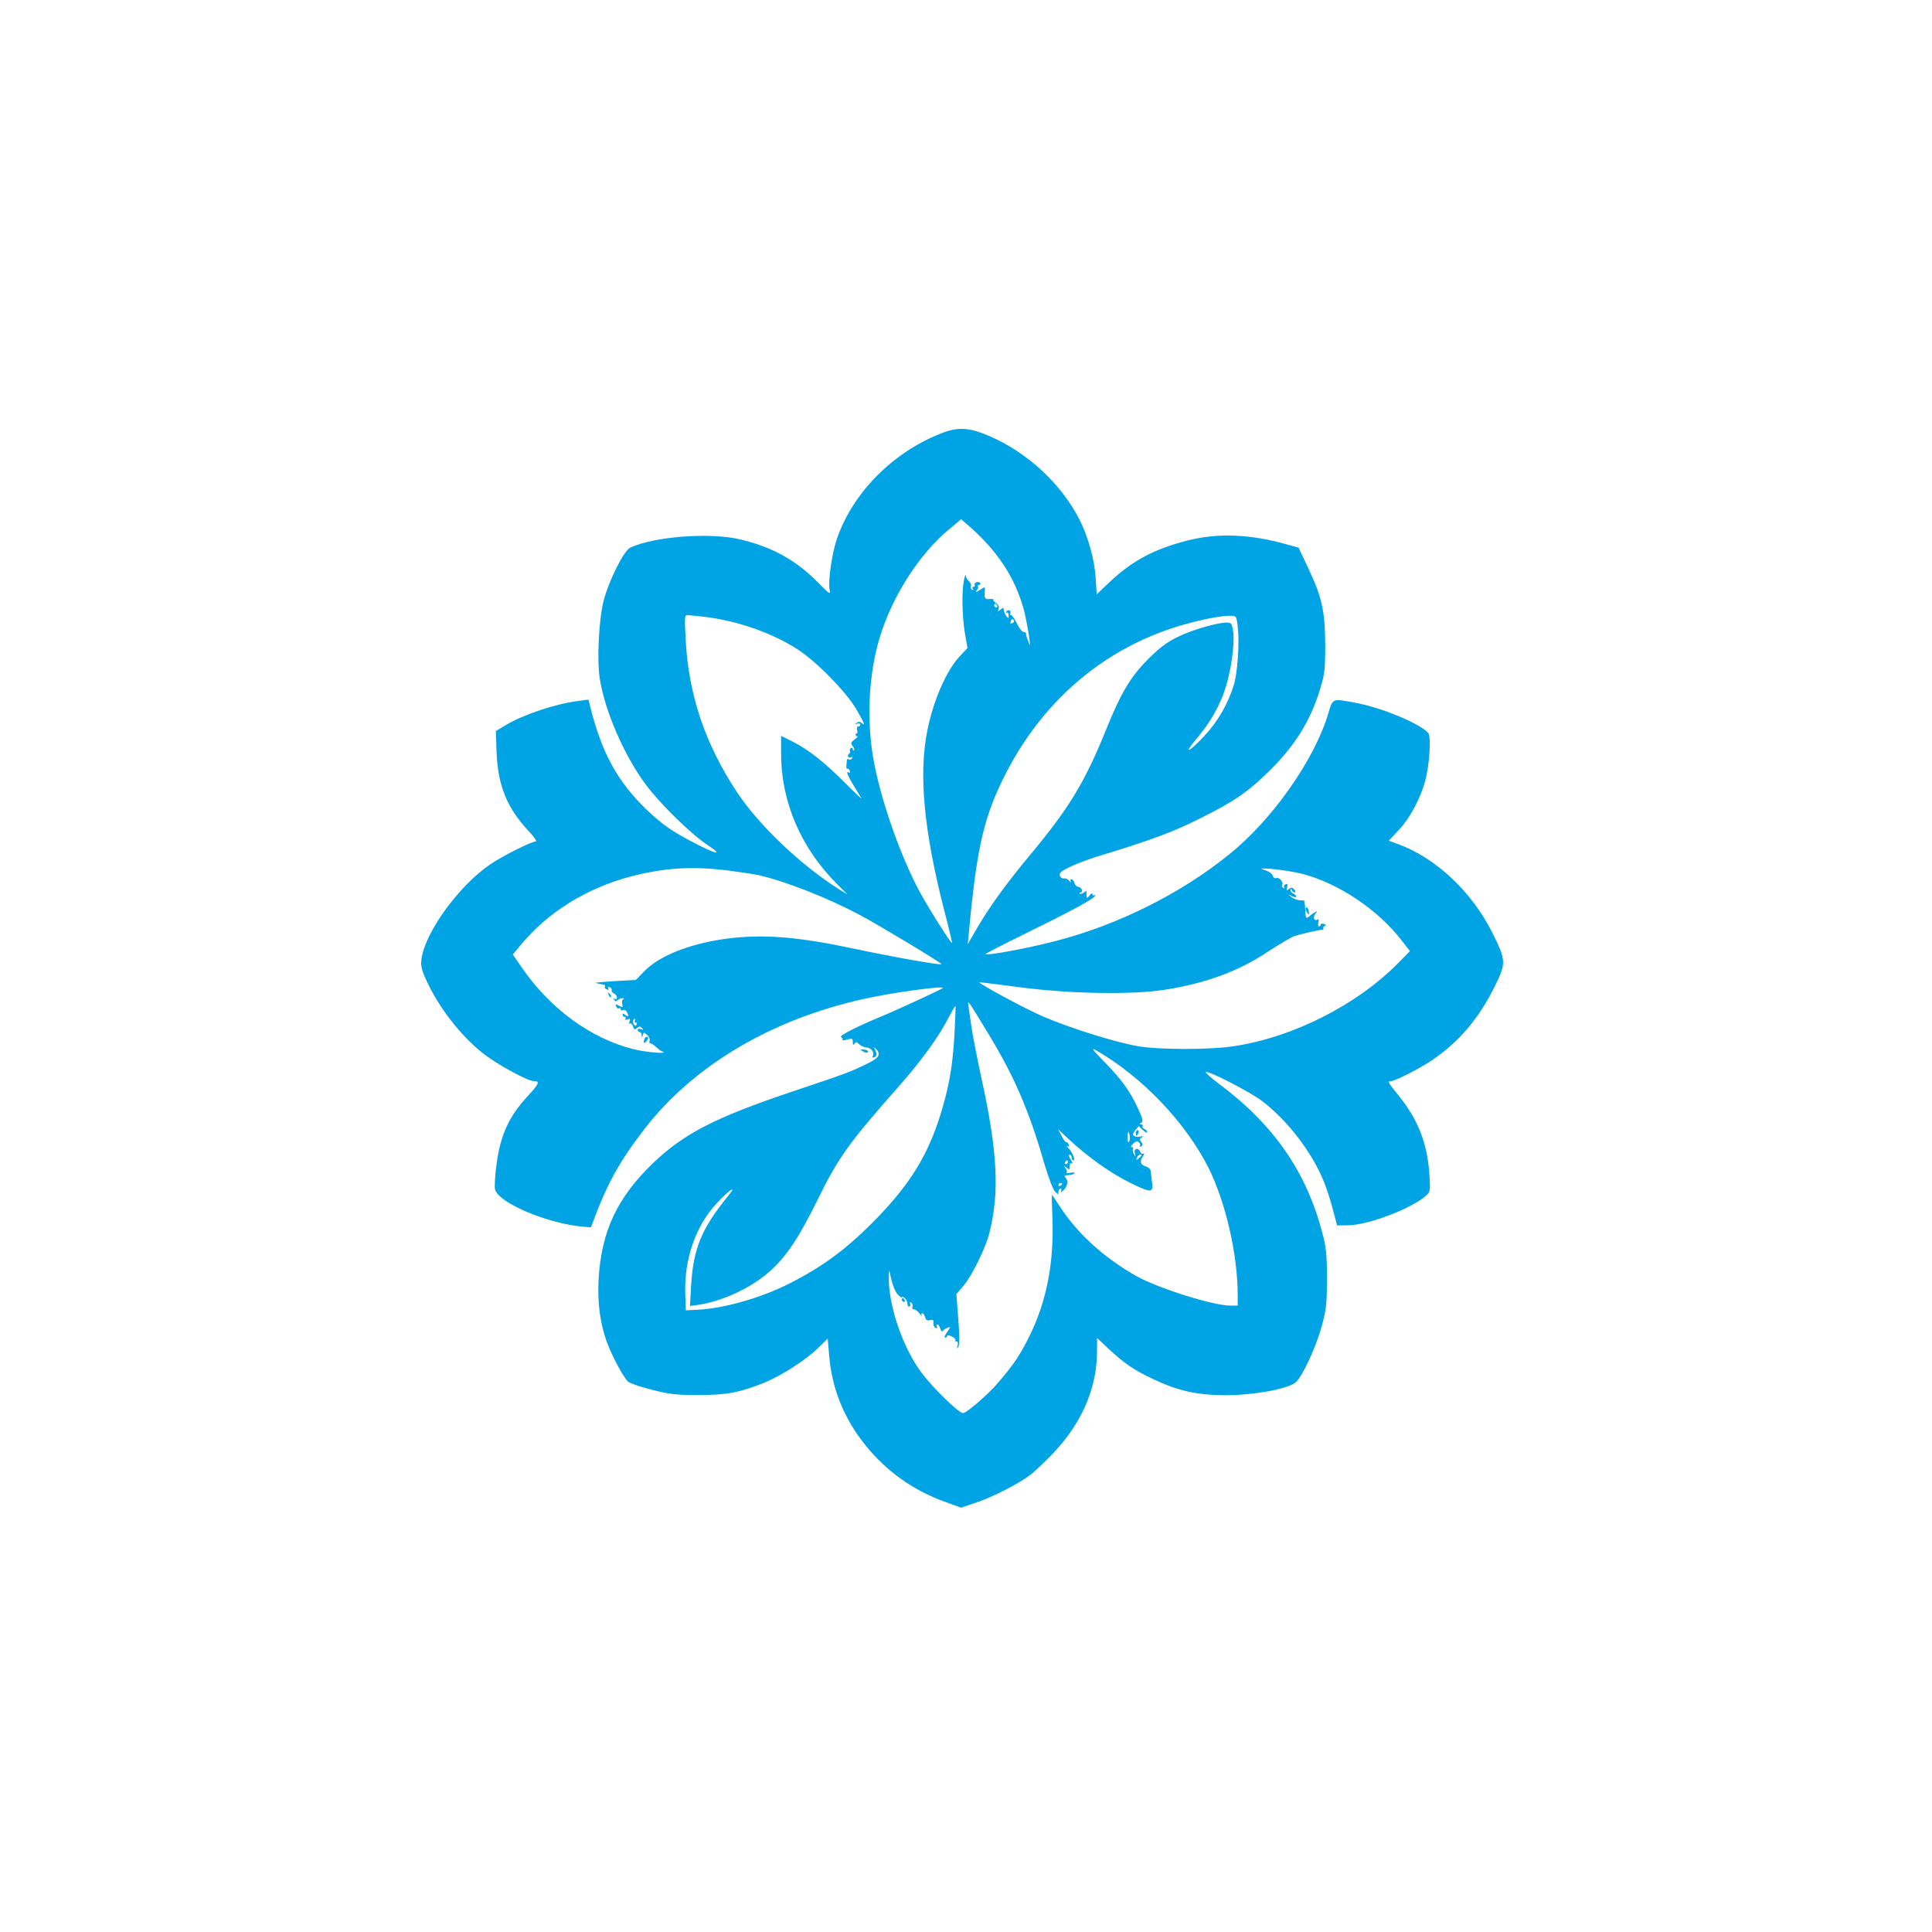 <?xml version="1.0" standalone="no"?>
<!DOCTYPE svg PUBLIC "-//W3C//DTD SVG 20010904//EN"
 "http://www.w3.org/TR/2001/REC-SVG-20010904/DTD/svg10.dtd">
<svg version="1.0" xmlns="http://www.w3.org/2000/svg"
 width="1024pt" height="1024pt" viewBox="0 0 1024 1024"
 preserveAspectRatio="xMidYMid meet">

<g transform="translate(0,1024) scale(0.1,-0.1)"
fill="#00a3e4" stroke="none">
<path d="M4983 7941 c-255 -102 -463 -314 -547 -556 -26 -77 -48 -223 -39
-270 5 -28 1 -26 -59 35 -117 120 -243 190 -414 231 -160 38 -457 16 -584 -44
-34 -16 -114 -177 -141 -282 -25 -101 -36 -312 -20 -412 27 -173 131 -411 245
-563 77 -103 238 -260 325 -318 86 -57 53 -53 -63 7 -125 65 -177 101 -259
180 -152 146 -236 297 -297 539 l-11 44 -52 -7 c-121 -15 -290 -71 -386 -128
l-53 -32 4 -115 c8 -176 56 -294 172 -417 27 -29 43 -53 36 -53 -23 0 -177
-77 -241 -121 -166 -112 -346 -360 -365 -502 -5 -34 0 -56 24 -109 65 -144
179 -292 297 -387 73 -59 241 -151 274 -151 35 0 29 -14 -35 -83 -95 -103
-140 -200 -161 -348 -9 -64 -13 -128 -9 -143 18 -72 279 -182 469 -198 l39 -3
33 86 c63 162 133 284 253 438 261 335 668 576 1154 685 149 34 439 74 425 59
-9 -8 -246 -118 -344 -158 -120 -50 -210 -97 -195 -102 6 -3 10 -9 7 -13 -3
-5 8 -5 25 0 27 8 30 6 30 -13 0 -16 3 -18 9 -9 7 11 11 11 24 -2 9 -9 27 -17
41 -18 26 -2 43 -29 31 -48 -3 -5 0 -7 8 -4 16 6 17 20 3 44 -7 12 -6 13 4 3
31 -29 21 -49 -38 -78 -93 -46 -114 -54 -404 -151 -405 -136 -573 -222 -737
-379 -189 -182 -273 -360 -288 -612 -7 -128 7 -233 43 -335 27 -73 85 -183
112 -210 9 -9 67 -29 127 -44 94 -24 130 -28 245 -28 149 0 220 13 347 64 93
37 225 122 291 187 l49 48 7 -80 c13 -181 78 -342 193 -485 111 -138 254 -240
422 -300 l85 -31 91 31 c84 29 217 98 275 142 14 10 56 49 93 86 167 163 257
355 261 553 l1 87 62 -58 c81 -76 136 -113 236 -160 134 -63 231 -84 382 -85
147 0 326 32 371 67 36 29 110 189 141 304 23 86 26 118 26 249 0 129 -4 164
-26 247 -84 317 -255 565 -539 778 -48 36 -83 67 -77 68 17 7 234 -105 296
-152 135 -102 267 -273 329 -427 14 -34 36 -100 48 -148 l23 -86 64 1 c108 3
333 90 408 157 22 21 23 26 17 112 -10 163 -60 291 -162 417 -58 71 -61 78
-41 78 21 0 153 67 216 110 142 96 246 217 332 389 63 126 62 140 -10 285
-110 220 -300 399 -503 473 l-47 17 54 58 c60 64 115 169 140 263 22 86 31
230 15 250 -41 49 -250 136 -390 161 -121 22 -115 24 -140 -58 -73 -245 -297
-564 -527 -748 -259 -209 -591 -374 -923 -459 -143 -37 -358 -77 -366 -68 -2
2 87 48 199 103 235 115 356 180 377 201 8 9 9 13 3 9 -8 -4 -13 -2 -13 5 0 7
-7 4 -15 -7 -11 -15 -15 -16 -16 -4 -1 8 -1 19 0 24 1 5 -5 3 -14 -4 -8 -7
-18 -10 -22 -6 -3 3 -1 6 5 6 6 0 9 7 6 15 -4 8 -12 15 -19 15 -8 0 -17 9 -20
20 -3 11 -11 20 -16 20 -6 0 -7 -6 -4 -12 4 -7 1 -6 -7 3 -7 9 -20 15 -30 13
-9 -1 -18 6 -21 16 -4 14 10 25 62 49 37 17 105 42 152 56 260 79 386 125 519
192 183 91 250 135 356 236 149 141 237 278 290 452 25 81 28 104 28 240 -1
179 -18 253 -93 410 l-48 102 -64 18 c-191 54 -363 61 -522 21 -180 -46 -295
-107 -418 -223 l-66 -63 -6 88 c-5 93 -40 219 -85 307 -95 188 -274 355 -474
442 -112 49 -171 52 -265 14z m289 -630 c72 -90 120 -183 152 -293 19 -69 46
-235 30 -188 -3 8 -8 22 -11 30 -4 8 -5 18 -5 23 1 4 -4 7 -12 7 -8 0 -24 20
-36 45 -12 25 -26 45 -31 45 -6 0 -8 4 -4 9 3 5 1 12 -4 15 -5 4 -13 1 -17 -5
-4 -7 -3 -9 2 -6 5 3 10 -3 10 -14 0 -19 -1 -19 -13 -3 -7 10 -13 24 -13 32 0
12 -3 12 -17 1 -15 -12 -16 -12 -10 3 4 11 -1 22 -13 31 -11 8 -18 16 -15 19
3 3 -6 4 -20 3 -25 -3 -30 5 -25 48 1 18 1 18 -27 0 -22 -14 -25 -14 -16 -2 7
9 10 19 6 22 -3 4 -1 7 6 7 7 0 10 4 6 10 -3 5 -12 7 -20 4 -8 -4 -12 -10 -9
-15 3 -5 0 -9 -6 -9 -6 0 -8 -5 -4 -12 4 -7 3 -8 -4 -4 -6 4 -9 13 -6 20 3 7
-2 19 -11 26 -8 7 -16 20 -16 29 -1 9 -5 -2 -10 -24 -12 -60 -10 -190 5 -280
l14 -80 -38 -40 c-72 -75 -141 -232 -174 -392 -48 -233 -20 -534 88 -956 25
-95 43 -173 42 -175 -5 -5 -128 190 -173 274 -99 186 -195 456 -238 670 -45
221 -33 482 31 686 68 216 209 434 366 564 l62 52 60 -52 c32 -28 86 -84 118
-125z m13 -281 c3 -5 1 -10 -4 -10 -6 0 -11 5 -11 10 0 6 2 10 4 10 3 0 8 -4
11 -10z m-1545 -60 c174 -22 353 -85 488 -172 100 -65 255 -223 310 -316 44
-76 50 -91 29 -74 -9 8 -17 8 -27 0 -12 -8 -12 -9 3 -4 9 3 17 1 17 -4 0 -6
-5 -10 -11 -10 -6 0 -9 -9 -6 -20 3 -10 2 -18 -2 -17 -3 1 -6 -3 -6 -8 0 -6 4
-9 10 -7 5 1 -1 -6 -15 -17 -21 -16 -22 -21 -11 -35 8 -9 11 -19 7 -23 -3 -3
-6 -1 -6 6 0 7 -5 9 -10 6 -6 -4 -8 -10 -5 -15 3 -5 1 -11 -5 -15 -6 -4 -8
-11 -4 -16 3 -5 10 -6 16 -3 7 4 8 2 4 -5 -4 -6 -12 -9 -17 -6 -5 4 -9 3 -10
-2 0 -4 -2 -18 -3 -30 -1 -12 1 -20 5 -18 4 3 10 -2 13 -11 3 -8 2 -12 -4 -9
-18 11 -10 -10 23 -66 18 -30 37 -61 42 -69 5 -8 -34 28 -86 80 -105 107 -195
178 -281 221 l-58 29 0 -94 c0 -256 105 -501 298 -693 l54 -54 -44 27 c-205
130 -422 336 -541 514 -170 257 -258 518 -273 813 -6 106 -5 127 7 127 8 0 53
-5 99 -10z m2822 -70 c7 -76 -4 -230 -21 -285 -31 -104 -85 -198 -159 -277
-81 -87 -112 -99 -43 -17 77 91 126 177 157 275 30 94 49 236 40 297 -7 43
-10 47 -35 47 -51 0 -185 -39 -261 -77 -56 -27 -95 -57 -155 -117 -95 -96
-143 -177 -224 -377 -110 -272 -193 -410 -396 -654 -133 -160 -220 -280 -288
-397 l-48 -83 6 60 c43 464 81 623 201 855 206 396 542 672 955 784 102 28
198 45 239 42 24 -1 25 -5 32 -76z m-1188 51 c3 -5 -1 -11 -9 -14 -9 -4 -12
-1 -8 9 6 16 10 17 17 5z m-1514 -1325 c63 -8 136 -19 163 -25 141 -32 369
-122 537 -212 108 -58 430 -252 430 -259 0 -8 -258 38 -470 83 -272 58 -449
74 -624 57 -211 -21 -396 -89 -481 -178 l-45 -46 -112 -6 c-62 -4 -107 -8
-100 -10 6 -1 17 -4 22 -5 6 -1 15 -3 21 -4 5 0 8 -5 5 -10 -3 -5 1 -12 10
-15 9 -4 13 -2 8 5 -4 7 -1 10 7 7 8 -3 13 -11 11 -17 -1 -6 5 -14 13 -17 8
-4 15 -13 15 -21 0 -8 -5 -11 -12 -7 -7 5 -8 3 -3 -5 5 -9 10 -10 18 -2 6 6
18 11 27 10 8 0 10 -3 4 -5 -7 -3 -9 -14 -6 -26 4 -18 3 -19 -16 -9 -18 10
-21 9 -16 -4 3 -8 10 -12 15 -9 5 3 9 0 9 -6 0 -6 5 -8 11 -4 6 3 15 0 20 -7
14 -22 10 -33 -6 -19 -10 9 -15 9 -15 1 0 -6 5 -11 11 -11 5 0 7 -4 4 -10 -4
-6 1 -7 11 -3 14 5 16 3 11 -11 -4 -9 -3 -15 2 -11 5 3 13 -4 16 -15 5 -17 9
-19 21 -9 12 10 17 10 27 0 9 -10 8 -11 -5 -6 -11 4 -18 2 -18 -4 0 -6 5 -11
10 -11 6 0 11 -8 11 -17 1 -16 2 -16 6 0 4 17 6 17 23 2 10 -9 16 -23 13 -31
-3 -8 -1 -14 4 -14 5 0 18 -8 29 -18 11 -11 26 -22 34 -25 39 -15 -86 -5 -156
13 -223 57 -436 212 -585 427 l-51 74 39 47 c144 176 353 306 592 368 177 45
320 54 511 30z m3040 -17 c192 -49 404 -190 530 -355 l43 -55 -64 -65 c-218
-221 -556 -392 -869 -439 -126 -20 -400 -19 -509 0 -122 21 -363 97 -504 158
-93 40 -337 172 -337 181 0 1 98 -11 218 -27 270 -35 588 -40 765 -13 218 34
394 99 549 203 59 39 123 76 140 82 32 10 120 31 145 33 7 1 10 5 7 9 -2 4 1
9 8 11 8 3 6 7 -5 11 -9 3 -17 2 -17 -3 0 -6 -4 -10 -9 -10 -5 0 -7 10 -3 22
3 14 1 19 -6 14 -17 -10 -25 13 -10 31 11 14 11 16 -2 8 -8 -4 -22 -14 -31
-22 -18 -15 -19 -12 -22 51 -1 19 -4 34 -7 34 -26 -2 -49 5 -66 18 -18 14 -18
15 4 4 12 -6 22 -7 22 -1 0 5 -7 11 -15 15 -8 3 -15 11 -14 18 0 10 2 10 6 1
2 -7 9 -13 15 -13 6 0 5 6 -2 15 -10 12 -16 13 -28 3 -13 -11 -15 -10 -10 9 4
16 2 20 -8 16 -8 -3 -11 -10 -7 -16 3 -6 1 -7 -6 -3 -6 4 -9 12 -5 17 8 14
-17 41 -32 35 -7 -3 -16 3 -19 14 -3 10 -22 23 -43 29 -68 19 116 1 198 -20z
m-1655 -859 c133 -220 210 -399 290 -677 21 -71 46 -137 56 -148 17 -17 19
-18 19 -2 0 9 5 17 11 17 5 0 7 -6 3 -12 -6 -9 -3 -9 9 0 23 19 31 50 17 67
-10 12 -9 15 4 16 29 2 34 4 41 11 4 4 -5 5 -21 2 -16 -3 -25 -2 -21 2 4 4 1
14 -6 23 -11 14 -10 14 6 2 15 -12 17 -11 17 8 0 14 4 20 11 15 6 -3 3 5 -6
20 -10 15 -13 26 -6 26 6 0 11 -7 11 -15 0 -8 4 -15 10 -15 12 0 -10 50 -30
68 -8 8 -9 11 -3 7 9 -4 11 -1 7 9 -3 9 -9 14 -13 12 -3 -2 -14 13 -24 33
l-19 36 49 -46 c108 -102 233 -190 345 -244 99 -48 112 -47 104 8 -3 23 -6 50
-7 59 0 9 -10 20 -22 24 -32 10 -38 26 -21 53 9 13 11 20 5 17 -6 -4 -14 0
-17 8 -10 26 -36 20 -29 -6 5 -20 4 -21 -5 -5 -6 9 -8 22 -5 27 3 6 1 10 -6
10 -7 0 -5 7 7 18 13 13 22 15 30 8 7 -6 9 -15 6 -20 -3 -5 0 -6 7 -2 9 6 9
11 0 23 -10 12 -10 16 2 24 11 8 9 9 -6 5 -11 -3 -26 -2 -33 3 -10 6 -9 12 5
30 l18 22 23 -21 c12 -11 22 -16 22 -10 0 6 -7 13 -15 16 -8 4 -12 10 -9 15 3
5 -1 9 -8 9 -10 0 -10 2 1 9 11 7 8 21 -17 75 -44 95 -84 150 -176 245 -71 73
-76 81 -41 61 243 -142 468 -379 590 -619 91 -183 155 -459 155 -677 l0 -54
-39 0 c-92 0 -386 93 -501 158 -170 97 -308 223 -402 366 -21 33 -40 61 -42
63 -2 2 -1 -54 2 -125 9 -232 -31 -439 -119 -618 -52 -106 -86 -157 -177 -262
-50 -57 -160 -152 -178 -152 -22 0 -157 131 -219 213 -100 133 -178 361 -174
511 1 41 1 41 13 -15 7 -31 22 -67 34 -80 12 -12 22 -19 22 -15 0 5 7 3 15 -4
8 -7 15 -21 15 -32 0 -10 5 -16 10 -13 6 4 7 11 4 17 -5 7 -2 8 5 4 7 -5 10
-14 7 -22 -3 -8 1 -14 8 -14 8 0 21 -10 30 -22 9 -13 14 -17 11 -10 -3 6 -2
12 3 12 5 0 12 -10 15 -21 4 -16 11 -20 26 -16 16 4 20 1 18 -15 -1 -12 4 -23
12 -26 8 -3 11 0 7 7 -4 6 -3 11 2 11 5 0 12 -10 16 -22 4 -14 9 -19 13 -12 5
6 16 13 26 17 16 6 16 4 -3 -23 -12 -17 -17 -30 -11 -30 6 0 11 4 11 9 0 5 11
4 24 -2 13 -7 22 -15 20 -19 -3 -5 0 -8 6 -8 7 0 9 -9 5 -22 -5 -18 -4 -19 4
-7 7 10 7 60 0 148 l-10 132 36 42 c45 52 119 201 139 283 54 212 43 427 -40
809 -24 110 -48 234 -54 275 -6 41 -13 91 -16 110 -5 32 -4 34 9 15 8 -11 54
-85 102 -165z m-186 13 c-9 -172 -28 -281 -75 -433 -66 -210 -156 -358 -327
-537 -161 -167 -292 -265 -477 -358 -149 -75 -346 -131 -485 -137 l-60 -3 -3
90 c-6 180 55 357 165 475 68 74 114 104 62 41 -141 -173 -184 -279 -196 -475
l-6 -108 44 6 c122 19 259 80 357 159 100 82 166 177 275 397 109 223 168 305
430 601 122 138 216 268 268 372 17 32 32 57 33 56 2 -2 -1 -68 -5 -146z
m-1694 67 c-3 -5 -1 -10 5 -10 6 0 8 -5 4 -11 -4 -8 -9 -7 -15 2 -7 12 -3 29
7 29 3 0 2 -4 -1 -10z m2623 -615 c1 -13 -2 -26 -6 -29 -6 -3 -8 36 -3 52 3 8
7 -2 9 -23z m62 -99 c0 -2 -7 -9 -15 -16 -13 -11 -14 -10 -9 4 5 14 24 23 24
12z m-390 -36 c0 -5 -5 -10 -11 -10 -5 0 -7 5 -4 10 3 6 8 10 11 10 2 0 4 -4
4 -10z m-30 -114 c0 -3 -4 -8 -10 -11 -5 -3 -10 -1 -10 4 0 6 5 11 10 11 6 0
10 -2 10 -4z"/>
<path d="M3226 4967 c3 -10 9 -15 12 -12 3 3 0 11 -7 18 -10 9 -11 8 -5 -6z"/>
<path d="M3416 4734 c-9 -23 -2 -28 13 -10 7 8 8 17 3 20 -6 3 -13 -1 -16 -10z"/>
<path d="M6920 5423 c0 -5 5 -15 10 -23 7 -12 9 -10 7 8 -1 19 -17 33 -17 15z"/>
<path d="M6020 4235 c0 -8 2 -15 4 -15 2 0 6 7 10 15 3 8 1 15 -4 15 -6 0 -10
-7 -10 -15z"/>
<path d="M4780 3350 c0 -5 5 -10 11 -10 5 0 7 5 4 10 -3 6 -8 10 -11 10 -2 0
-4 -4 -4 -10z"/>
<path d="M4570 4670 c18 -12 30 -13 30 -2 0 4 -10 9 -22 9 -18 2 -20 0 -8 -7z"/>
</g>
</svg>

